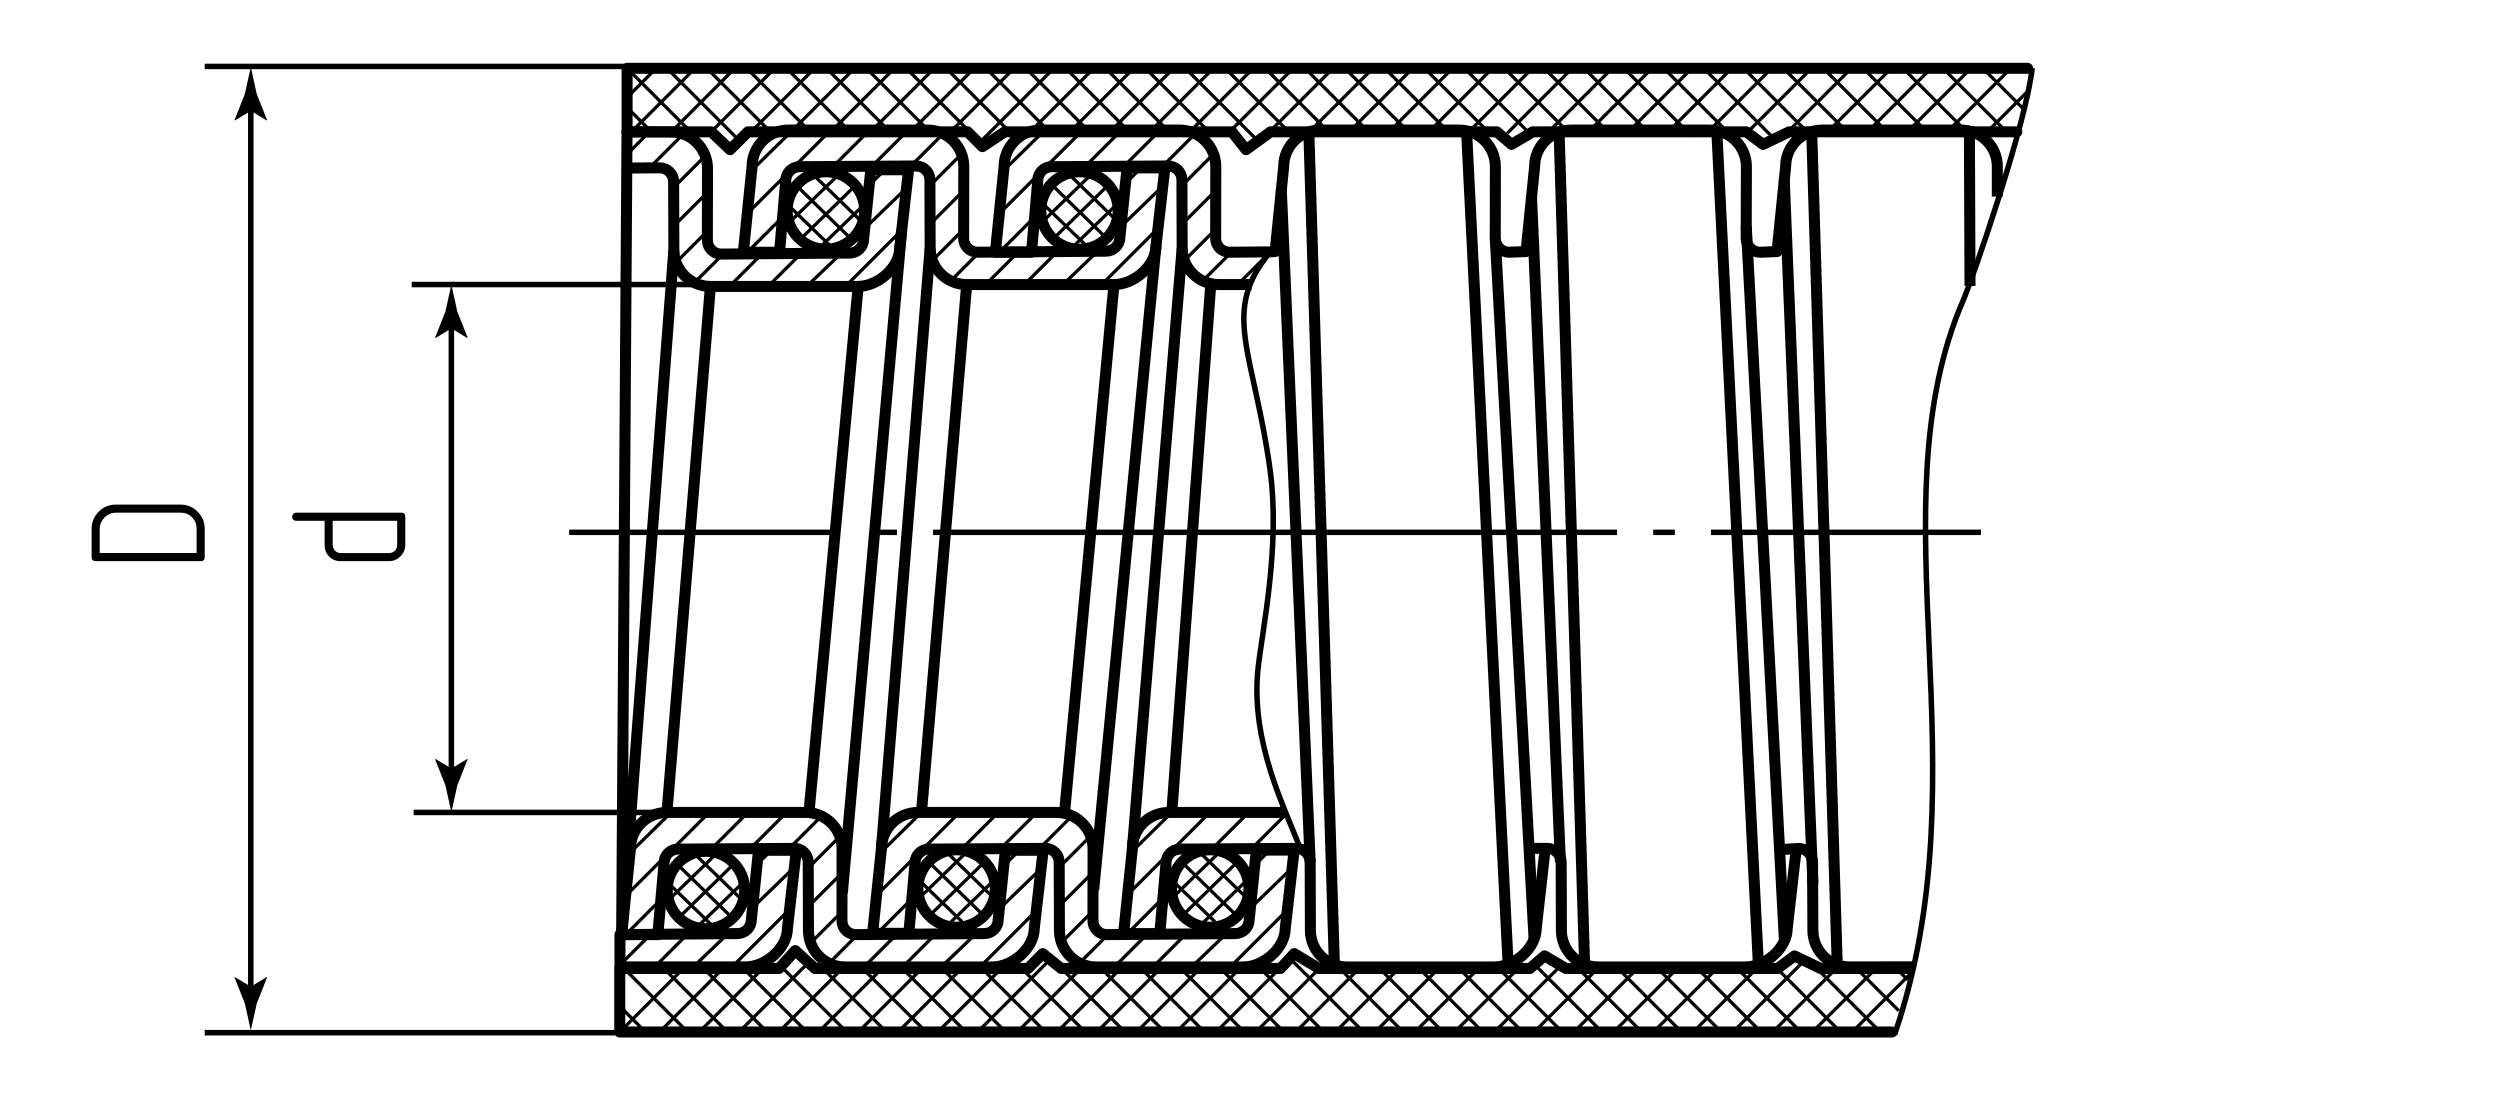 <?xml version="1.0" encoding="utf-8"?>
<!-- Generator: Adobe Illustrator 27.7.0, SVG Export Plug-In . SVG Version: 6.00 Build 0)  -->
<svg version="1.1" id="mg_x5F_heavy_x5F_duty" xmlns="http://www.w3.org/2000/svg" xmlns:xlink="http://www.w3.org/1999/xlink"
	 x="0px" y="0px" viewBox="0 0 226.772 99.213" style="enable-background:new 0 0 226.772 99.213;" xml:space="preserve">
<style type="text/css">
	.st0{fill:none;stroke:#000000;stroke-width:0.5;stroke-linejoin:round;}
	.st1{fill:none;stroke:#000000;stroke-width:0.5;stroke-linejoin:round;stroke-dasharray:1.963,3.272;}
	.st2{fill:none;stroke:#000000;stroke-width:0.5;stroke-linejoin:round;stroke-dasharray:62.052,3.272,1.963,3.272;}
	.st3{fill:none;stroke:#000000;stroke-width:0.3;stroke-linejoin:round;}
	.st4{fill:none;stroke:#000000;stroke-width:0.5;}
	.st5{fill:none;stroke:#000000;stroke-linejoin:round;}
	.st6{fill:none;stroke:#000000;stroke-linecap:round;stroke-linejoin:round;}
</style>
<g id="Middles">
	<g>
		<g>
			<line class="st0" x1="51.629" y1="48.287" x2="76.129" y2="48.287"/>
			<line class="st1" x1="79.401" y1="48.287" x2="82.999" y2="48.287"/>
			<line class="st2" x1="84.635" y1="48.287" x2="153.557" y2="48.287"/>
			<line class="st0" x1="155.193" y1="48.287" x2="179.693" y2="48.287"/>
		</g>
	</g>
</g>
<g id="Sections">
	<g>
		<line class="st3" x1="56.757" y1="84.779" x2="59.68" y2="81.855"/>
		<line class="st3" x1="56.722" y1="81.297" x2="64.324" y2="73.695"/>
		<line class="st3" x1="57.086" y1="77.417" x2="60.876" y2="73.695"/>
		<line class="st3" x1="64.628" y1="76.907" x2="67.84" y2="73.695"/>
		<line class="st3" x1="68.161" y1="76.874" x2="71.34" y2="73.695"/>
		<line class="st3" x1="71.669" y1="76.874" x2="74.848" y2="73.695"/>
		<line class="st3" x1="73.281" y1="78.77" x2="76.131" y2="75.92"/>
		<line class="st3" x1="73.359" y1="82.2" x2="76.295" y2="79.263"/>
		<line class="st3" x1="73.597" y1="85.47" x2="76.405" y2="82.661"/>
		<line class="st3" x1="75.2" y1="87.375" x2="77.797" y2="84.777"/>
		<line class="st3" x1="78.52" y1="87.562" x2="81.334" y2="84.749"/>
		<line class="st3" x1="82.028" y1="87.562" x2="84.715" y2="84.875"/>
		<line class="st3" x1="85.536" y1="87.562" x2="88.438" y2="84.779"/>
		<line class="st3" x1="88.829" y1="87.776" x2="93.997" y2="82.609"/>
		<line class="st3" x1="90.714" y1="82.384" x2="94.411" y2="78.805"/>
		<line class="st3" x1="90.948" y1="78.642" x2="92.502" y2="77.088"/>
		<line class="st3" x1="59.53" y1="87.562" x2="62.217" y2="84.875"/>
		<line class="st3" x1="63.037" y1="87.562" x2="65.939" y2="84.779"/>
		<line class="st3" x1="66.331" y1="87.776" x2="71.499" y2="82.609"/>
		<line class="st3" x1="68.215" y1="82.384" x2="71.912" y2="78.805"/>
		<line class="st3" x1="68.45" y1="78.642" x2="70.004" y2="77.088"/>
		<line class="st3" x1="56.221" y1="87.548" x2="58.908" y2="84.861"/>
	</g>
	<g>
		<line class="st3" x1="67.794" y1="22.878" x2="70.718" y2="19.955"/>
		<line class="st3" x1="67.76" y1="19.397" x2="75.362" y2="11.795"/>
		<line class="st3" x1="68.124" y1="15.516" x2="71.914" y2="11.795"/>
		<line class="st3" x1="75.666" y1="15.007" x2="78.878" y2="11.795"/>
		<line class="st3" x1="79.199" y1="14.974" x2="82.377" y2="11.795"/>
		<line class="st3" x1="82.707" y1="14.974" x2="85.885" y2="11.795"/>
		<line class="st3" x1="84.318" y1="16.87" x2="87.169" y2="14.02"/>
		<line class="st3" x1="84.397" y1="20.299" x2="87.333" y2="17.363"/>
		<line class="st3" x1="84.635" y1="23.569" x2="87.443" y2="20.761"/>
		<line class="st3" x1="86.238" y1="25.474" x2="88.835" y2="22.877"/>
		<line class="st3" x1="89.558" y1="25.662" x2="92.371" y2="22.848"/>
		<line class="st3" x1="93.066" y1="25.662" x2="95.753" y2="22.975"/>
		<line class="st3" x1="96.574" y1="25.662" x2="99.475" y2="22.878"/>
		<line class="st3" x1="99.867" y1="25.876" x2="105.035" y2="20.709"/>
		<line class="st3" x1="101.752" y1="20.484" x2="105.449" y2="16.905"/>
		<line class="st3" x1="101.986" y1="16.742" x2="103.54" y2="15.188"/>
	</g>
	<g>
		<line class="st3" x1="61.072" y1="17.04" x2="63.922" y2="14.189"/>
		<line class="st3" x1="61.15" y1="20.469" x2="64.086" y2="17.533"/>
		<line class="st3" x1="61.388" y1="23.739" x2="64.196" y2="20.931"/>
		<line class="st3" x1="62.991" y1="25.644" x2="65.588" y2="23.047"/>
		<line class="st3" x1="66.311" y1="25.832" x2="69.125" y2="23.018"/>
		<line class="st3" x1="69.819" y1="25.832" x2="72.506" y2="23.145"/>
		<line class="st3" x1="73.327" y1="25.832" x2="76.229" y2="23.048"/>
		<line class="st3" x1="76.62" y1="26.046" x2="81.788" y2="20.878"/>
		<line class="st3" x1="78.505" y1="20.654" x2="82.202" y2="17.075"/>
		<line class="st3" x1="78.739" y1="16.912" x2="80.293" y2="15.357"/>
		<line class="st3" x1="59.084" y1="15.053" x2="61.935" y2="12.202"/>
		<line class="st3" x1="56.849" y1="14.023" x2="58.669" y2="12.202"/>
	</g>
	<g>
		<line class="st3" x1="90.656" y1="22.878" x2="93.58" y2="19.955"/>
		<line class="st3" x1="90.621" y1="19.397" x2="98.223" y2="11.795"/>
		<line class="st3" x1="90.986" y1="15.516" x2="94.776" y2="11.795"/>
		<line class="st3" x1="98.528" y1="15.007" x2="101.739" y2="11.795"/>
		<line class="st3" x1="102.06" y1="14.974" x2="105.239" y2="11.795"/>
		<line class="st3" x1="105.568" y1="14.974" x2="108.747" y2="11.795"/>
		<line class="st3" x1="107.18" y1="16.87" x2="110.03" y2="14.02"/>
		<line class="st3" x1="107.258" y1="20.299" x2="110.194" y2="17.363"/>
		<line class="st3" x1="107.496" y1="23.569" x2="110.305" y2="20.761"/>
		<line class="st3" x1="109.099" y1="25.474" x2="111.696" y2="22.877"/>
		<line class="st3" x1="112.419" y1="25.662" x2="115.233" y2="22.848"/>
	</g>
	<g>
		<line class="st3" x1="79.464" y1="84.779" x2="82.387" y2="81.855"/>
		<line class="st3" x1="79.429" y1="81.297" x2="87.031" y2="73.695"/>
		<line class="st3" x1="79.794" y1="77.417" x2="83.584" y2="73.695"/>
		<line class="st3" x1="87.336" y1="76.907" x2="90.547" y2="73.695"/>
		<line class="st3" x1="90.868" y1="76.874" x2="94.047" y2="73.695"/>
		<line class="st3" x1="94.376" y1="76.874" x2="97.555" y2="73.695"/>
		<line class="st3" x1="95.988" y1="78.77" x2="98.838" y2="75.92"/>
		<line class="st3" x1="96.066" y1="82.2" x2="99.002" y2="79.263"/>
		<line class="st3" x1="96.304" y1="85.47" x2="99.113" y2="82.661"/>
		<line class="st3" x1="97.907" y1="87.375" x2="100.504" y2="84.777"/>
		<line class="st3" x1="101.227" y1="87.562" x2="104.041" y2="84.749"/>
		<line class="st3" x1="104.735" y1="87.562" x2="107.422" y2="84.875"/>
		<line class="st3" x1="108.243" y1="87.562" x2="111.145" y2="84.779"/>
		<line class="st3" x1="111.537" y1="87.776" x2="116.704" y2="82.609"/>
		<line class="st3" x1="113.421" y1="82.384" x2="117.118" y2="78.805"/>
		<line class="st3" x1="113.655" y1="78.642" x2="115.21" y2="77.088"/>
	</g>
	<g>
		<line class="st3" x1="102.171" y1="84.779" x2="105.095" y2="81.855"/>
		<line class="st3" x1="102.137" y1="81.297" x2="109.738" y2="73.695"/>
		<line class="st3" x1="102.501" y1="77.417" x2="106.291" y2="73.695"/>
		<line class="st3" x1="110.043" y1="76.907" x2="113.254" y2="73.695"/>
		<path class="st3" d="M137.917,77.088"/>
		<path class="st3" d="M136.362,78.642"/>
		<line class="st3" x1="113.606" y1="76.907" x2="116.817" y2="73.695"/>
	</g>
	<g>
		<g>
			<line class="st3" x1="109.218" y1="83.607" x2="112.915" y2="80.029"/>
			<line class="st3" x1="107.263" y1="83.047" x2="112.288" y2="78.14"/>
			<line class="st3" x1="106.506" y1="81.289" x2="110.57" y2="77.343"/>
		</g>
		<g>
			<line class="st3" x1="110.203" y1="83.607" x2="106.506" y2="80.029"/>
			<line class="st3" x1="112.158" y1="83.047" x2="107.133" y2="78.14"/>
			<line class="st3" x1="112.915" y1="81.289" x2="108.851" y2="77.343"/>
		</g>
	</g>
	<g>
		<g>
			<line class="st3" x1="86.279" y1="83.607" x2="89.976" y2="80.029"/>
			<line class="st3" x1="84.323" y1="83.047" x2="89.348" y2="78.14"/>
			<line class="st3" x1="83.566" y1="81.289" x2="87.631" y2="77.343"/>
		</g>
		<g>
			<line class="st3" x1="87.263" y1="83.607" x2="83.566" y2="80.029"/>
			<line class="st3" x1="89.219" y1="83.047" x2="84.193" y2="78.14"/>
			<line class="st3" x1="89.976" y1="81.289" x2="85.911" y2="77.343"/>
		</g>
	</g>
	<g>
		<g>
			<line class="st3" x1="63.492" y1="83.835" x2="67.189" y2="80.256"/>
			<line class="st3" x1="61.537" y1="83.275" x2="66.562" y2="78.368"/>
			<line class="st3" x1="60.779" y1="81.517" x2="64.844" y2="77.571"/>
		</g>
		<g>
			<line class="st3" x1="64.477" y1="83.835" x2="60.779" y2="80.256"/>
			<line class="st3" x1="66.432" y1="83.275" x2="61.407" y2="78.368"/>
			<line class="st3" x1="67.189" y1="81.517" x2="63.125" y2="77.571"/>
		</g>
	</g>
	<g>
		<g>
			<line class="st3" x1="97.49" y1="22.226" x2="101.187" y2="18.648"/>
			<line class="st3" x1="95.534" y1="21.666" x2="100.559" y2="16.759"/>
			<line class="st3" x1="94.777" y1="19.908" x2="98.841" y2="15.962"/>
		</g>
		<g>
			<line class="st3" x1="98.474" y1="22.226" x2="94.777" y2="18.648"/>
			<line class="st3" x1="100.429" y1="21.666" x2="95.404" y2="16.759"/>
			<line class="st3" x1="101.187" y1="19.908" x2="97.122" y2="15.962"/>
		</g>
	</g>
	<g>
		<g>
			<line class="st3" x1="74.423" y1="22.39" x2="78.12" y2="18.811"/>
			<line class="st3" x1="72.467" y1="21.83" x2="77.493" y2="16.923"/>
			<line class="st3" x1="71.71" y1="20.071" x2="75.775" y2="16.125"/>
		</g>
		<g>
			<line class="st3" x1="75.407" y1="22.39" x2="71.71" y2="18.811"/>
			<line class="st3" x1="77.363" y1="21.83" x2="72.337" y2="16.923"/>
			<line class="st3" x1="78.12" y1="20.071" x2="74.055" y2="16.125"/>
		</g>
	</g>
	<line class="st3" x1="56.217" y1="93.611" x2="62.376" y2="87.452"/>
	<line class="st3" x1="62.376" y1="93.611" x2="56.217" y2="87.452"/>
	<line class="st3" x1="58.523" y1="93.584" x2="56.245" y2="91.306"/>
	<line class="st3" x1="59.823" y1="93.611" x2="65.982" y2="87.452"/>
	<line class="st3" x1="65.982" y1="93.611" x2="59.823" y2="87.452"/>
	<line class="st3" x1="57.153" y1="12.084" x2="63.043" y2="6.194"/>
	<line class="st3" x1="62.646" y1="11.957" x2="56.883" y2="6.194"/>
	<line class="st3" x1="60.77" y1="12.084" x2="66.66" y2="6.194"/>
	<line class="st3" x1="66.846" y1="12.54" x2="60.5" y2="6.194"/>
	<line class="st3" x1="64.387" y1="12.084" x2="70.277" y2="6.194"/>
	<line class="st3" x1="69.88" y1="11.957" x2="64.117" y2="6.194"/>
	<line class="st3" x1="68.004" y1="12.084" x2="73.894" y2="6.194"/>
	<line class="st3" x1="73.497" y1="11.957" x2="67.734" y2="6.194"/>
	<line class="st3" x1="71.621" y1="12.084" x2="77.51" y2="6.194"/>
	<line class="st3" x1="77.114" y1="11.957" x2="71.351" y2="6.194"/>
	<line class="st3" x1="75.237" y1="12.084" x2="81.127" y2="6.194"/>
	<line class="st3" x1="80.73" y1="11.957" x2="74.968" y2="6.194"/>
	<line class="st3" x1="78.854" y1="12.084" x2="84.744" y2="6.194"/>
	<line class="st3" x1="84.347" y1="11.957" x2="78.585" y2="6.194"/>
	<line class="st3" x1="82.584" y1="11.972" x2="88.361" y2="6.194"/>
	<line class="st3" x1="87.964" y1="11.957" x2="82.202" y2="6.194"/>
	<line class="st3" x1="86.088" y1="12.084" x2="91.978" y2="6.194"/>
	<line class="st3" x1="91.581" y1="11.957" x2="85.819" y2="6.194"/>
	<line class="st3" x1="88.867" y1="12.922" x2="95.595" y2="6.194"/>
	<line class="st3" x1="95.198" y1="11.957" x2="89.436" y2="6.194"/>
	<line class="st3" x1="93.322" y1="12.084" x2="99.212" y2="6.194"/>
	<line class="st3" x1="98.815" y1="11.957" x2="93.053" y2="6.194"/>
	<line class="st3" x1="96.939" y1="12.084" x2="102.829" y2="6.194"/>
	<line class="st3" x1="102.432" y1="11.957" x2="96.67" y2="6.194"/>
	<line class="st3" x1="100.682" y1="11.959" x2="106.446" y2="6.194"/>
	<line class="st3" x1="106.049" y1="11.957" x2="100.287" y2="6.194"/>
	<line class="st3" x1="104.173" y1="12.084" x2="110.063" y2="6.194"/>
	<line class="st3" x1="109.666" y1="11.957" x2="103.904" y2="6.194"/>
	<line class="st3" x1="107.79" y1="12.084" x2="113.68" y2="6.194"/>
	<line class="st3" x1="114.08" y1="12.754" x2="107.521" y2="6.194"/>
	<line class="st3" x1="111.407" y1="12.084" x2="117.297" y2="6.194"/>
	<line class="st3" x1="116.888" y1="11.945" x2="111.138" y2="6.194"/>
	<line class="st3" x1="115.024" y1="12.084" x2="120.914" y2="6.194"/>
	<line class="st3" x1="120.517" y1="11.957" x2="114.755" y2="6.194"/>
	<line class="st3" x1="118.641" y1="12.084" x2="124.531" y2="6.194"/>
	<line class="st3" x1="124.134" y1="11.957" x2="118.372" y2="6.194"/>
	<line class="st3" x1="122.258" y1="12.084" x2="128.148" y2="6.194"/>
	<line class="st3" x1="127.751" y1="11.957" x2="121.989" y2="6.194"/>
	<line class="st3" x1="125.875" y1="12.084" x2="131.765" y2="6.194"/>
	<line class="st3" x1="131.368" y1="11.957" x2="125.605" y2="6.194"/>
	<line class="st3" x1="129.492" y1="12.084" x2="135.382" y2="6.194"/>
	<line class="st3" x1="134.931" y1="11.903" x2="129.222" y2="6.194"/>
	<line class="st3" x1="133.109" y1="12.084" x2="138.999" y2="6.194"/>
	<line class="st3" x1="138.602" y1="11.957" x2="132.839" y2="6.194"/>
	<line class="st3" x1="136.726" y1="12.084" x2="142.616" y2="6.194"/>
	<line class="st3" x1="142.219" y1="11.957" x2="136.456" y2="6.194"/>
	<line class="st3" x1="140.343" y1="12.084" x2="146.232" y2="6.194"/>
	<line class="st3" x1="145.836" y1="11.957" x2="140.073" y2="6.194"/>
	<line class="st3" x1="143.959" y1="12.084" x2="149.849" y2="6.194"/>
	<line class="st3" x1="149.452" y1="11.957" x2="143.69" y2="6.194"/>
	<line class="st3" x1="147.576" y1="12.084" x2="153.466" y2="6.194"/>
	<line class="st3" x1="153.451" y1="12.338" x2="147.307" y2="6.194"/>
	<line class="st3" x1="151.193" y1="12.084" x2="157.083" y2="6.194"/>
	<line class="st3" x1="156.686" y1="11.957" x2="150.924" y2="6.194"/>
	<line class="st3" x1="154.81" y1="12.084" x2="160.7" y2="6.194"/>
	<line class="st3" x1="160.812" y1="12.466" x2="154.541" y2="6.194"/>
	<line class="st3" x1="158.427" y1="12.084" x2="164.317" y2="6.194"/>
	<line class="st3" x1="163.92" y1="11.957" x2="158.158" y2="6.194"/>
	<line class="st3" x1="162.235" y1="11.894" x2="167.934" y2="6.194"/>
	<line class="st3" x1="167.537" y1="11.957" x2="161.775" y2="6.194"/>
	<line class="st3" x1="165.661" y1="12.084" x2="171.551" y2="6.194"/>
	<line class="st3" x1="171.403" y1="12.206" x2="165.392" y2="6.194"/>
	<line class="st3" x1="169.278" y1="12.084" x2="175.168" y2="6.194"/>
	<line class="st3" x1="174.771" y1="11.957" x2="169.009" y2="6.194"/>
	<line class="st3" x1="172.895" y1="12.084" x2="178.785" y2="6.194"/>
	<line class="st3" x1="178.388" y1="11.957" x2="172.626" y2="6.194"/>
	<line class="st3" x1="176.512" y1="12.084" x2="182.402" y2="6.194"/>
	<line class="st3" x1="182.005" y1="11.957" x2="176.243" y2="6.194"/>
	<line class="st3" x1="180.129" y1="12.084" x2="183.915" y2="8.298"/>
	<line class="st3" x1="183.583" y1="9.918" x2="179.86" y2="6.194"/>
	<line class="st3" x1="63.429" y1="93.611" x2="69.588" y2="87.452"/>
	<line class="st3" x1="69.588" y1="93.611" x2="63.429" y2="87.452"/>
	<line class="st3" x1="67.035" y1="93.611" x2="73.195" y2="87.452"/>
	<line class="st3" x1="73.195" y1="93.611" x2="67.035" y2="87.452"/>
	<line class="st3" x1="70.642" y1="93.611" x2="76.801" y2="87.452"/>
	<line class="st3" x1="76.801" y1="93.611" x2="70.928" y2="87.739"/>
	<line class="st3" x1="74.248" y1="93.611" x2="80.407" y2="87.452"/>
	<line class="st3" x1="80.407" y1="93.611" x2="74.248" y2="87.452"/>
	<line class="st3" x1="77.854" y1="93.611" x2="84.013" y2="87.452"/>
	<line class="st3" x1="84.013" y1="93.611" x2="77.854" y2="87.452"/>
	<line class="st3" x1="81.46" y1="93.611" x2="87.351" y2="87.721"/>
	<line class="st3" x1="87.62" y1="93.611" x2="81.46" y2="87.452"/>
	<line class="st3" x1="85.067" y1="93.611" x2="91.226" y2="87.452"/>
	<line class="st3" x1="91.226" y1="93.611" x2="85.067" y2="87.452"/>
	<line class="st3" x1="88.673" y1="93.611" x2="95.142" y2="87.142"/>
	<line class="st3" x1="94.832" y1="93.611" x2="88.673" y2="87.452"/>
	<line class="st3" x1="92.279" y1="93.611" x2="98.438" y2="87.452"/>
	<line class="st3" x1="98.438" y1="93.611" x2="92.279" y2="87.452"/>
	<line class="st3" x1="95.885" y1="93.611" x2="102.045" y2="87.452"/>
	<line class="st3" x1="102.045" y1="93.611" x2="95.885" y2="87.452"/>
	<line class="st3" x1="99.492" y1="93.611" x2="105.651" y2="87.452"/>
	<line class="st3" x1="105.651" y1="93.611" x2="99.492" y2="87.452"/>
	<line class="st3" x1="103.098" y1="93.611" x2="109.257" y2="87.452"/>
	<line class="st3" x1="109.257" y1="93.611" x2="103.098" y2="87.452"/>
	<line class="st3" x1="106.704" y1="93.611" x2="112.863" y2="87.452"/>
	<line class="st3" x1="112.863" y1="93.611" x2="106.704" y2="87.452"/>
	<line class="st3" x1="110.31" y1="93.611" x2="116.47" y2="87.452"/>
	<line class="st3" x1="116.47" y1="93.611" x2="110.31" y2="87.452"/>
	<line class="st3" x1="113.916" y1="93.611" x2="120.076" y2="87.452"/>
	<line class="st3" x1="120.076" y1="93.611" x2="113.916" y2="87.452"/>
	<line class="st3" x1="117.523" y1="93.611" x2="123.682" y2="87.452"/>
	<line class="st3" x1="123.682" y1="93.611" x2="117.072" y2="87.002"/>
	<line class="st3" x1="121.129" y1="93.611" x2="127.288" y2="87.452"/>
	<line class="st3" x1="127.288" y1="93.611" x2="121.129" y2="87.452"/>
	<line class="st3" x1="124.735" y1="93.611" x2="130.894" y2="87.452"/>
	<line class="st3" x1="130.894" y1="93.611" x2="124.735" y2="87.452"/>
	<line class="st3" x1="128.341" y1="93.611" x2="134.501" y2="87.452"/>
	<line class="st3" x1="134.501" y1="93.611" x2="128.341" y2="87.452"/>
	<line class="st3" x1="131.948" y1="93.611" x2="138.107" y2="87.452"/>
	<line class="st3" x1="138.107" y1="93.611" x2="131.948" y2="87.452"/>
	<line class="st3" x1="135.554" y1="93.611" x2="141.713" y2="87.452"/>
	<line class="st3" x1="141.713" y1="93.611" x2="135.554" y2="87.452"/>
	<line class="st3" x1="139.16" y1="93.611" x2="145.319" y2="87.452"/>
	<line class="st3" x1="145.319" y1="93.611" x2="139.187" y2="87.48"/>
	<line class="st3" x1="142.766" y1="93.611" x2="148.926" y2="87.452"/>
	<line class="st3" x1="148.926" y1="93.611" x2="142.766" y2="87.452"/>
	<line class="st3" x1="146.373" y1="93.611" x2="152.532" y2="87.452"/>
	<line class="st3" x1="152.532" y1="93.611" x2="146.373" y2="87.452"/>
	<line class="st3" x1="149.979" y1="93.611" x2="156.138" y2="87.452"/>
	<line class="st3" x1="156.138" y1="93.611" x2="149.979" y2="87.452"/>
	<line class="st3" x1="153.585" y1="93.611" x2="159.744" y2="87.452"/>
	<line class="st3" x1="159.744" y1="93.611" x2="153.585" y2="87.452"/>
	<line class="st3" x1="157.191" y1="93.611" x2="163.351" y2="87.452"/>
	<line class="st3" x1="163.351" y1="93.611" x2="157.425" y2="87.686"/>
	<line class="st3" x1="160.798" y1="93.611" x2="166.957" y2="87.452"/>
	<line class="st3" x1="166.957" y1="93.611" x2="160.798" y2="87.452"/>
	<line class="st3" x1="164.404" y1="93.611" x2="170.563" y2="87.452"/>
	<line class="st3" x1="170.563" y1="93.611" x2="164.404" y2="87.452"/>
	<line class="st3" x1="168.01" y1="93.611" x2="173.404" y2="88.218"/>
	<line class="st3" x1="172.242" y1="91.684" x2="168.01" y2="87.452"/>
	<line class="st3" x1="173.045" y1="88.881" x2="171.616" y2="87.452"/>
	<line class="st3" x1="56.833" y1="8.888" x2="59.527" y2="6.194"/>
	<line class="st3" x1="59.09" y1="11.957" x2="57.011" y2="9.878"/>
</g>
<g id="BreakeLine">
	<path class="st0" d="M184.334,6.167c-0.5,4.944-5.405,19.122-6.248,21.061c-8.19,18.862,2.002,42.639-6.234,66.624"/>
	<path class="st0" d="M115.233,22.848c-4.553,5.401-1.509,8.991-0.022,19.799c0.945,6.868-0.719,14.536-1.091,17.957
		c-0.735,6.766,2.523,12.851,3.834,16.41"/>
</g>
<g id="Texts">
	<g>
		<path d="M17.925,46.415c0.43,0.43,0.645,0.95,0.645,1.56v2.565c0,0.24-0.12,0.36-0.36,0.36H8.685c-0.25,0-0.375-0.12-0.375-0.36
			v-2.565c0-0.61,0.215-1.13,0.645-1.56c0.42-0.43,0.94-0.645,1.56-0.645h5.865C16.98,45.77,17.495,45.986,17.925,46.415z
			 M10.514,46.506c-0.2,0-0.387,0.038-0.562,0.112c-0.175,0.075-0.33,0.18-0.465,0.315c-0.135,0.135-0.242,0.291-0.322,0.465
			s-0.12,0.367-0.12,0.577v2.19h8.79v-2.19c0-0.42-0.138-0.77-0.413-1.05c-0.275-0.28-0.623-0.42-1.042-0.42H10.514z"/>
	</g>
	<g>
		<path d="M26.877,47.241c-0.11,0-0.2-0.035-0.27-0.105c-0.07-0.07-0.105-0.155-0.105-0.255s0.032-0.188,0.097-0.263
			c0.065-0.075,0.158-0.112,0.278-0.112h9.525c0.24,0,0.36,0.125,0.36,0.375v2.55c0,0.21-0.04,0.403-0.12,0.578
			c-0.08,0.175-0.188,0.33-0.322,0.465c-0.135,0.135-0.29,0.24-0.465,0.315c-0.175,0.075-0.362,0.113-0.562,0.113h-4.395
			c-0.42,0-0.767-0.14-1.042-0.42c-0.275-0.28-0.412-0.63-0.412-1.05v-2.19H26.877z M30.177,49.431c0,0.21,0.07,0.385,0.21,0.525
			c0.14,0.14,0.31,0.21,0.51,0.21h4.395c0.21,0,0.385-0.07,0.525-0.21c0.14-0.14,0.21-0.315,0.21-0.525v-2.19h-5.85V49.431z"/>
	</g>
</g>
<g id="Pointers">
	<g id="Pointers_1_">
		<g>
			<line class="st4" x1="22.749" y1="9.335" x2="22.749" y2="90.22"/>
			<g>
				<path d="M22.749,10.053l1.441,0.877l0.033-0.049L23.29,8.53c-0.18-0.819-0.36-1.637-0.54-2.456
					c-0.18,0.819-0.36,1.637-0.54,2.456l-0.933,2.35l0.025,0.049L22.749,10.053z"/>
			</g>
			<g>
				<path d="M22.749,89.502l1.441-0.877l0.033,0.049l-0.933,2.35c-0.18,0.819-0.36,1.637-0.54,2.456
					c-0.18-0.819-0.36-1.637-0.54-2.456l-0.933-2.35l0.025-0.049L22.749,89.502z"/>
			</g>
		</g>
	</g>
	<g id="Pointers_4_">
		<g>
			<line class="st4" x1="40.942" y1="29.071" x2="40.942" y2="70.434"/>
			<g>
				<path d="M40.942,29.789l1.441,0.877l0.033-0.049l-0.933-2.35c-0.18-0.819-0.36-1.637-0.54-2.456
					c-0.18,0.819-0.36,1.637-0.54,2.456l-0.933,2.35l0.025,0.049L40.942,29.789z"/>
			</g>
			<g>
				<path d="M40.942,69.716l1.441-0.877l0.033,0.049l-0.933,2.35c-0.18,0.819-0.36,1.637-0.54,2.456
					c-0.18-0.819-0.36-1.637-0.54-2.456l-0.933-2.35l0.025-0.049L40.942,69.716z"/>
			</g>
		</g>
	</g>
</g>
<g id="Сallout">
	<line id="Сallout_8_" class="st4" x1="56.297" y1="93.675" x2="18.569" y2="93.674"/>
	<line id="Сallout_7_" class="st4" x1="56.593" y1="6.026" x2="18.569" y2="6.026"/>
	<line id="Сallout_6_" class="st4" x1="65.438" y1="73.695" x2="37.523" y2="73.695"/>
	<line id="Сallout_5_" class="st4" x1="65.258" y1="25.81" x2="37.344" y2="25.81"/>
</g>
<g id="BaseContour">
	<g>
	</g>
	<g>
		<g>
			<path class="st5" d="M94.627,77.129h-3.429l-0.654,6.298c0,0.695-0.564,1.258-1.259,1.257l-11.656,0.094
				c-0.695-0.001-1.258-0.565-1.256-1.26l0.012-6.499c0.003-1.836-1.484-3.325-3.32-3.324H60.498
				c-1.832,0.001-3.316,1.486-3.316,3.318l-0.794,7.765h3.283l0.567-6.491c-0.005-0.696,0.556-1.263,1.252-1.266l10.56-0.066
				c0.695-0.003,1.261,0.558,1.263,1.254l0.021,6.195c0.006,1.828,1.49,3.307,3.318,3.307h13.357c1.832,0,3.812-1.694,3.812-3.527
				L94.627,77.129z"/>
		</g>
	</g>
	<g>
		<g>
			<path class="st5" d="M72.235,77.129h-3.429l-0.654,6.298c0,0.695-0.564,1.258-1.259,1.257l-10.656,0.094v2.932h11.381
				c1.832,0,3.812-1.694,3.812-3.527L72.235,77.129z"/>
		</g>
	</g>
	<g>
		<g>
			<path class="st5" d="M105.665,15.229h-3.429l-0.654,6.298c0,0.695-0.564,1.258-1.259,1.257l-11.656,0.094
				c-0.695-0.001-1.258-0.565-1.256-1.26l0.012-6.499c0.003-1.836-1.484-3.325-3.32-3.324l-12.566,0
				c-1.832,0.001-3.316,1.486-3.316,3.318l-0.794,7.765h3.283l0.567-6.491c-0.005-0.696,0.556-1.263,1.252-1.266l10.56-0.066
				c0.695-0.003,1.261,0.558,1.263,1.254l0.021,6.195c0.006,1.828,1.49,3.307,3.318,3.307h13.357c1.832,0,3.812-1.694,3.812-3.527
				L105.665,15.229z"/>
		</g>
	</g>
	<g>
		<g>
			<path class="st5" d="M117.393,77.108h-3.429l-0.654,6.319c0,0.695-0.564,1.258-1.259,1.257l-11.656,0.094
				c-0.695-0.001-1.258-0.565-1.256-1.26l0.012-6.499c0.003-1.836-1.484-3.325-3.32-3.324H83.264
				c-1.832,0.001-3.316,1.486-3.316,3.318l-0.794,7.648h3.283l0.567-6.374c-0.005-0.696,0.556-1.263,1.252-1.266l10.56-0.066
				c0.695-0.003,1.261,0.558,1.263,1.254l0.021,6.195c0.006,1.828,1.49,3.307,3.318,3.307h13.357c1.832,0,3.812-1.694,3.812-3.527
				L117.393,77.108z"/>
		</g>
	</g>
	<g>
		<g>
			<path class="st5" d="M116.5,73.695h-10.47c-1.832,0.001-3.316,1.486-3.316,3.318l-0.794,7.669h3.283l0.567-6.395
				c-0.005-0.696,0.556-1.263,1.252-1.266l10.56-0.066c0.695-0.003,1.261,0.558,1.263,1.254l0.021,6.195
				c0.006,1.828,1.49,3.307,3.318,3.307h13.357c1.832,0,3.812-1.694,3.812-3.527l0.805-7.161"/>
		</g>
	</g>
	<g>
		<g>
			<path class="st5" d="M139.09,76.955l1.259,0c0.695-0.003,1.261,0.558,1.263,1.254l0.021,6.195
				c0.006,1.828,1.49,3.307,3.318,3.307h13.357c1.832,0,3.812-1.694,3.812-3.527l0.805-7.076"/>
			<path class="st5" d="M162.925,77.108"/>
		</g>
	</g>
	<g>
		<g>
			<path class="st5" d="M181.174,17.833l0-2.714c0.01-1.84-1.48-3.33-3.32-3.32h-12.56c-1.84,0-3.32,1.48-3.32,3.31l-0.78,7.71
				l-1.54,0.06c-0.69,0-1.26-0.57-1.26-1.26l0.02-6.5c0-1.84-1.49-3.33-3.32-3.32h-12.57c-1.83,0-3.32,1.48-3.32,3.31l-0.78,7.71
				l-1.53,0.06c-0.7,0-1.26-0.57-1.26-1.26l0.01-6.5c0-1.84-1.48-3.33-3.32-3.32h-12.57c-1.83,0-3.31,1.48-3.31,3.31l-0.78,7.708
				l-0.463,0.031l-3.674,0.03c-0.695-0.001-1.258-0.565-1.256-1.26l0.012-6.499c0.003-1.836-1.484-3.325-3.32-3.324l-12.566,0
				c-1.832,0.001-3.316,1.486-3.316,3.318l-0.794,7.765h3.283l0.567-6.491c-0.005-0.696,0.556-1.263,1.252-1.266l10.56-0.066
				c0.695-0.003,1.261,0.558,1.263,1.254l0.021,6.195c0.006,1.828,1.49,3.307,3.318,3.307h2.979"/>
		</g>
	</g>
	<g>
		<g>
			<path class="st5" d="M161.857,77.044l1.292-0.083c0.695-0.004,1.262,0.556,1.265,1.251l0.031,6.195
				c0.009,1.828,1.495,3.304,3.323,3.302l5.788-0.01"/>
		</g>
	</g>
	<path class="st5" d="M56.389,77.021"/>
	<line class="st5" x1="101.047" y1="25.81" x2="96.565" y2="73.695"/>
	<line class="st5" x1="104.859" y1="22.284" x2="99.206" y2="80.732"/>
	<line class="st5" x1="107.234" y1="22.504" x2="102.714" y2="77.013"/>
	<line class="st5" x1="109.832" y1="25.731" x2="106.291" y2="73.695"/>
	<line class="st5" x1="84.372" y1="22.504" x2="79.948" y2="77.013"/>
	<line class="st5" x1="87.69" y1="25.81" x2="83.584" y2="73.695"/>
	<line class="st5" x1="77.861" y1="25.81" x2="73.379" y2="73.695"/>
	<line class="st5" x1="81.788" y1="20.878" x2="76.412" y2="80.978"/>
	<line class="st5" x1="61.125" y1="22.673" x2="56.389" y2="84.779"/>
	<line class="st5" x1="64.443" y1="25.98" x2="60.498" y2="73.695"/>
	<line class="st5" x1="139.157" y1="85.193" x2="135.634" y2="21.619"/>
	<line class="st5" x1="121.04" y1="87.507" x2="118.723" y2="11.965"/>
	<path class="st5" d="M56.389,84.779l0.488-72.814l3.979,0c1.836-0.001,3.323,1.488,3.32,3.324l-0.012,6.499
		c-0.001,0.695,0.561,1.259,1.256,1.26l11.656-0.094c0.695,0.001,1.259-0.562,1.259-1.257l0.654-6.298h3.429l-0.805,7.055
		c0,1.832-1.98,3.527-3.812,3.527H64.443c-1.828,0-3.312-1.479-3.318-3.307l-0.021-6.195c-0.002-0.695-0.568-1.257-1.263-1.254
		l-2.967,0.019"/>
	<line class="st5" x1="118.846" y1="78.208" x2="116.228" y2="17.244"/>
	<line class="st5" x1="136.8" y1="87.458" x2="133.029" y2="11.872"/>
	<line class="st5" x1="161.857" y1="85.193" x2="158.398" y2="20.477"/>
	<line class="st5" x1="143.739" y1="87.507" x2="141.423" y2="11.965"/>
	<line class="st5" x1="141.545" y1="78.208" x2="138.923" y2="17.884"/>
	<line class="st5" x1="159.499" y1="87.458" x2="155.728" y2="11.872"/>
	<line class="st5" x1="166.654" y1="87.535" x2="164.338" y2="11.993"/>
	<line class="st5" x1="164.448" y1="80.225" x2="161.848" y2="16.352"/>
	<line class="st5" x1="178.697" y1="25.935" x2="178.643" y2="11.901"/>
	<circle class="st5" cx="74.915" cy="19.094" r="3.513"/>
	<circle class="st5" cx="97.92" cy="19.094" r="3.513"/>
	<circle class="st5" cx="86.771" cy="80.595" r="3.513"/>
	<circle class="st5" cx="64.035" cy="80.732" r="3.513"/>
	<circle class="st5" cx="109.776" cy="80.595" r="3.513"/>
	<polyline class="st6" points="182.945,11.957 162.297,11.957 159.926,13.097 158.394,11.957 139.041,11.957 137.112,13.098 
		135.776,11.957 115.26,11.957 113.026,13.577 111.748,11.957 91.154,11.957 89.112,13.304 87.772,11.957 67.852,11.957 
		66.223,13.577 64.522,11.957 56.883,11.957 56.883,6.194 183.915,6.194 	"/>
	<polyline class="st6" points="173.112,87.849 165.149,87.849 162.777,86.709 161.246,87.849 142.037,87.849 140.108,86.708 
		138.772,87.849 119.635,87.849 117.401,86.502 116.149,87.849 96.26,87.849 94.587,86.502 93.248,87.849 73.926,87.849 
		72.139,86.229 70.667,87.849 56.217,87.849 56.217,93.611 171.616,93.611 	"/>
</g>
</svg>
